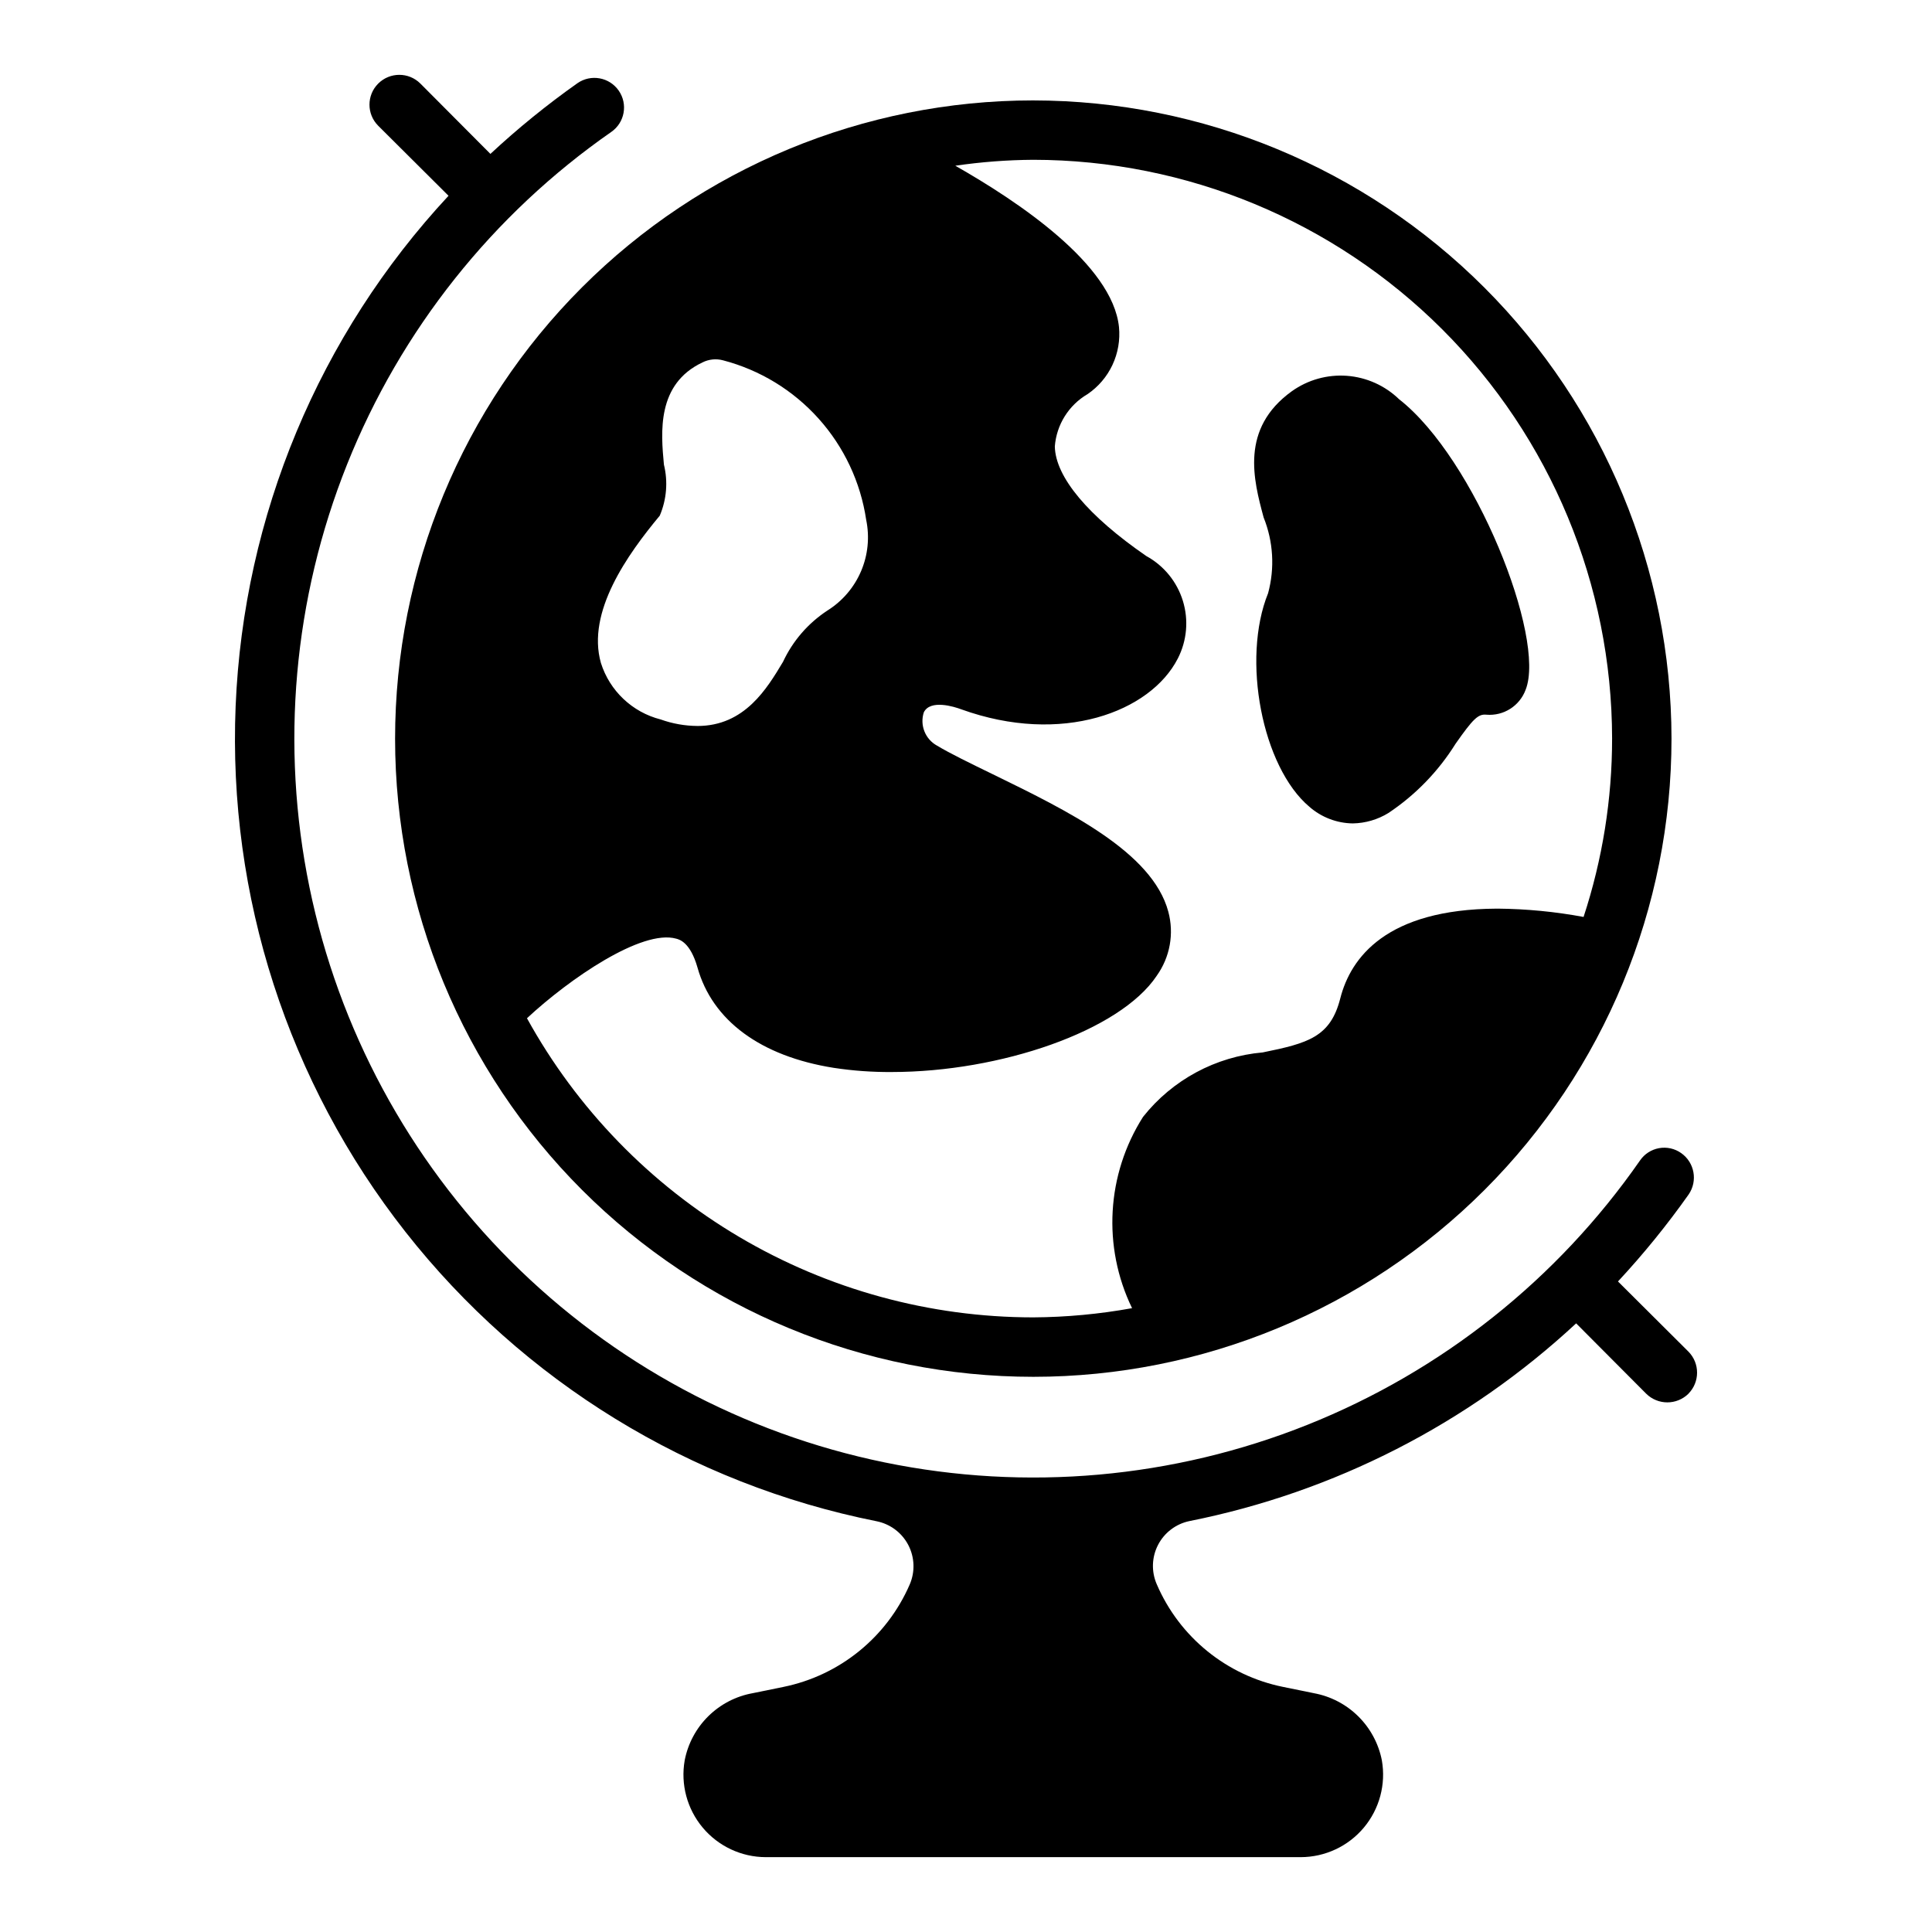 <?xml version="1.0" encoding="UTF-8"?>
<!-- Uploaded to: ICON Repo, www.svgrepo.com, Generator: ICON Repo Mixer Tools -->
<svg fill="#000000" width="800px" height="800px" version="1.1" viewBox="144 144 512 512" xmlns="http://www.w3.org/2000/svg">
 <g>
  <path d="m417.79 170.61c-44.855 0.008-87.871 17.836-119.58 49.562-31.711 31.727-49.52 74.75-49.508 119.61 0.008 44.855 17.84 87.871 49.562 119.58 31.727 31.711 74.75 49.52 119.61 49.508 44.855-0.008 87.871-17.84 119.58-49.562 31.711-31.727 49.52-74.75 49.512-119.61-0.062-44.84-17.91-87.824-49.625-119.52-31.715-31.699-74.707-49.527-119.55-49.566zm-98.949 110.05c1.824-4.277 2.211-9.027 1.102-13.543-0.789-8.5-1.969-21.332 10.234-27.078h-0.004c1.684-0.844 3.617-1.039 5.434-0.551 9.77 2.551 18.578 7.922 25.32 15.438 6.746 7.516 11.137 16.848 12.621 26.836 0.945 4.566 0.473 9.316-1.355 13.605-1.832 4.293-4.926 7.922-8.875 10.402-5.129 3.352-9.219 8.066-11.809 13.621-4.25 7.086-10.156 17.004-22.672 17.004v-0.004c-3.328-0.02-6.629-0.605-9.762-1.73-7.508-1.91-13.492-7.57-15.824-14.957-3.856-13.539 7.086-28.812 15.59-39.043zm222.07 104.14h-0.316c-29.207 0.156-38.652 12.988-41.406 23.773-2.598 10.234-8.5 11.887-20.547 14.328h0.004c-12.477 1.09-23.949 7.266-31.727 17.082-9.695 15.25-10.797 34.438-2.91 50.695-8.652 1.57-17.422 2.391-26.215 2.441-27.402-0.016-54.301-7.379-77.895-21.32-23.59-13.941-43.012-33.953-56.246-57.953 11.336-10.547 30.465-23.617 39.516-21.098 0.945 0.234 3.777 1.023 5.668 7.637 3.938 14.09 16.766 23.539 36.133 26.609h0.004c5.078 0.773 10.211 1.141 15.352 1.102 28.734 0 60.457-10.863 70.219-25.504h-0.004c3.523-4.922 4.652-11.164 3.07-17.004-4.25-15.824-26.766-26.766-46.602-36.449-5.824-2.832-11.336-5.512-14.719-7.559v0.004c-3.117-1.73-4.57-5.43-3.465-8.82 1.73-3.465 8.031-1.496 9.918-0.789 26.609 9.605 50.145 0.707 57.387-13.461v0.004c2.422-4.723 2.906-10.203 1.348-15.273-1.559-5.074-5.035-9.34-9.691-11.887-15.43-10.629-24.09-20.941-24.246-29.047 0.441-5.758 3.676-10.934 8.66-13.855 2.859-1.941 5.144-4.621 6.613-7.75 1.465-3.129 2.066-6.598 1.73-10.039-1.73-16.609-26.766-33.297-43.375-42.746 6.832-1.004 13.723-1.527 20.625-1.574 40.668 0.035 79.66 16.199 108.43 44.945 28.762 28.75 44.945 67.734 45 108.4 0.008 16.07-2.547 32.039-7.559 47.309-7.504-1.395-15.117-2.133-22.75-2.203z"/>
  <path d="m548.31 326.79c-1.586 4.289-5.836 6.992-10.391 6.613-2.203-0.234-3.543 1.102-8.188 7.715-4.559 7.309-10.625 13.562-17.793 18.34-2.844 1.75-6.106 2.699-9.445 2.754-4.234-0.059-8.305-1.621-11.492-4.406-12.516-10.547-18.027-39.125-10.941-56.602 1.797-6.641 1.383-13.688-1.184-20.07-2.676-9.918-6.297-23.539 7.477-33.457h0.004c4.238-3.023 9.402-4.469 14.594-4.082 5.191 0.391 10.082 2.586 13.824 6.207 20.152 15.742 38.965 63.289 33.535 76.988z"/>
  <path d="m591.45 513.36c-3.106 3.043-8.074 3.043-11.176 0l-18.578-18.656c-28.656 26.617-64.137 44.762-102.5 52.402-3.574 0.746-6.625 3.062-8.301 6.305-1.68 3.246-1.805 7.07-0.348 10.422 6.023 14.031 18.555 24.207 33.523 27.223l8.109 1.652v0.004c4.445 0.812 8.539 2.941 11.754 6.117 3.215 3.172 5.402 7.238 6.273 11.672 1.117 6.359-0.629 12.887-4.773 17.836-4.144 4.949-10.262 7.812-16.719 7.828h-141.77c-6.457-0.016-12.574-2.879-16.719-7.828-4.144-4.949-5.891-11.477-4.773-17.836 0.859-4.438 3.039-8.512 6.258-11.688 3.219-3.176 7.32-5.305 11.77-6.102l8.109-1.652v-0.004c14.926-3.035 27.43-13.168 33.492-27.141 1.461-3.367 1.324-7.211-0.371-10.465-1.695-3.254-4.773-5.566-8.367-6.297-49.426-9.848-93.707-37.035-124.86-76.652-31.152-39.613-47.121-89.059-45.035-139.41 2.086-50.355 22.098-98.305 56.418-135.21l-18.656-18.574c-3.066-3.094-3.055-8.078 0.023-11.156s8.066-3.09 11.156-0.023l18.578 18.656c7.258-6.754 14.965-13.012 23.062-18.734 3.566-2.481 8.465-1.598 10.941 1.969 2.481 3.562 1.598 8.461-1.965 10.941-31.453 21.883-55.797 52.508-70.016 88.09-14.219 35.578-17.684 74.551-9.977 112.08 7.711 37.531 26.262 71.977 53.355 99.07s61.539 45.645 99.07 53.355c37.535 7.711 76.504 4.242 112.08-9.977 35.582-14.219 66.207-38.562 88.09-70.016 1.176-1.73 3-2.914 5.059-3.285 2.059-0.371 4.18 0.105 5.887 1.32 3.531 2.496 4.406 7.367 1.965 10.941-5.723 8.098-11.98 15.805-18.734 23.062l18.656 18.578c3.07 3.094 3.07 8.086 0 11.18z"/>
 </g>
</svg>